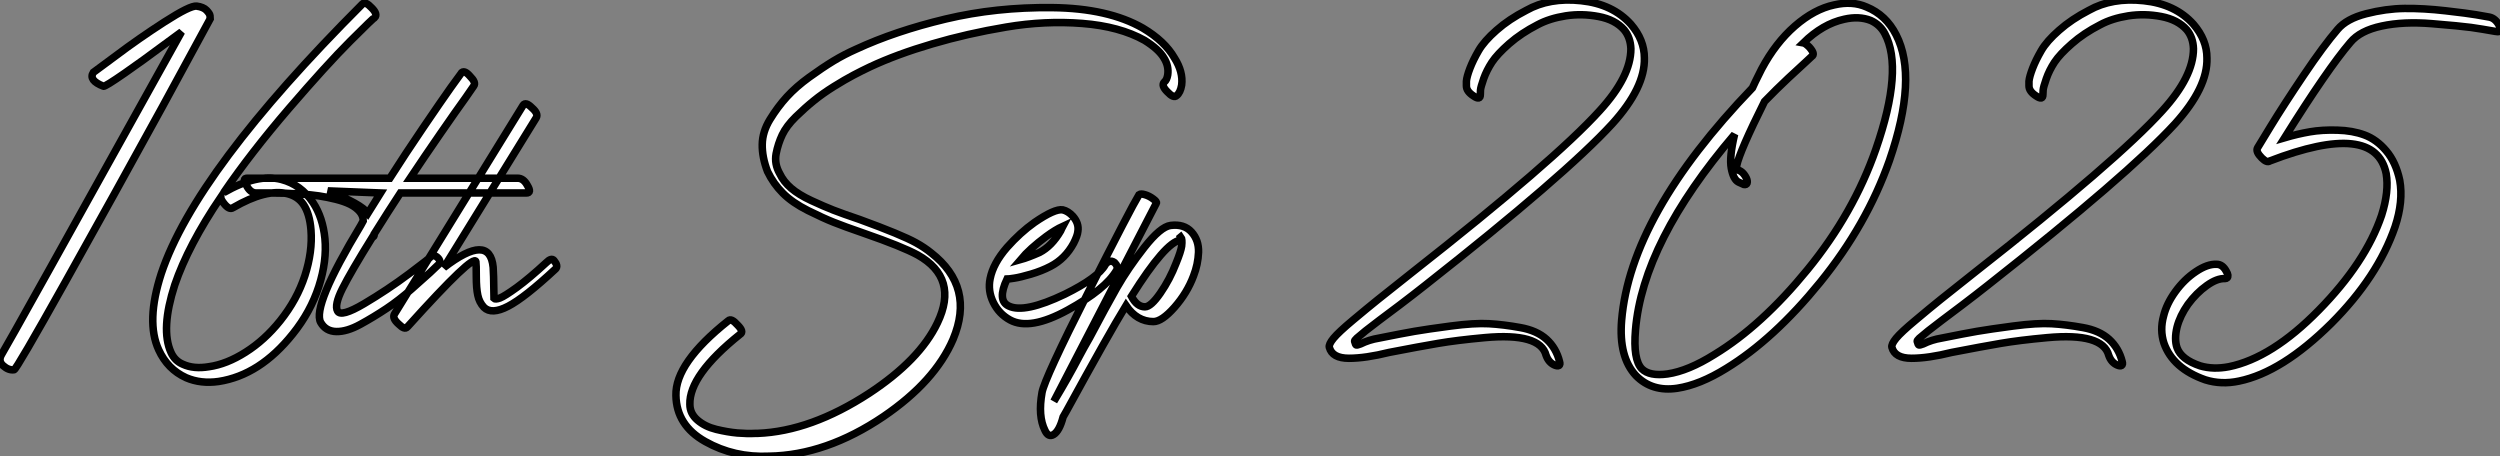 <?xml version="1.0" standalone="no"?>
<svg xmlns="http://www.w3.org/2000/svg" viewBox="1.827 -52.113 331.956 60.593"><rect x="1.827" y="-52.113" width="331.956" height="60.593" fill="#808080" stroke="none"/><path d="M17.25-44.74L14.22-42.50Q13.55-41.44 15.57-40.66L15.57-40.66Q15.79-40.60 18.37-42.39Q20.94-44.18 23.41-46.03L23.41-46.03L25.93-47.88Q2.91-6.44 2.07-5.10L2.07-5.10Q1.51-4.20 2.24-3.56Q2.97-2.91 3.70-3.02L3.70-3.02Q3.98-3.02 10.50-14.67Q17.02-26.32 23.41-37.97L23.41-37.97L29.74-49.62Q29.74-49.78 29.71-50.04Q29.68-50.29 29.26-50.74Q28.84-51.18 27.94-51.30L27.94-51.30Q27.10-51.41 23.66-49.20Q20.22-46.98 17.25-44.74L17.25-44.74ZM49.95-51.58L49.95-51.58Q27.78-29.40 23.24-15.79L23.24-15.79Q21.17-9.41 22.90-5.66L22.90-5.66Q24.08-3.08 26.54-1.96L26.54-1.96Q28.50-1.12 30.86-1.46L30.86-1.46Q36.34-2.30 40.71-7.78L40.71-7.78Q43.06-10.70 44.16-14.08Q45.25-17.47 44.97-20.44L44.97-20.44Q44.69-23.24 43.40-25.20L43.40-25.20Q41.78-27.61 39.20-28.28L39.20-28.28Q36.01-29.12 31.53-26.54L31.53-26.54Q35.17-31.86 40.18-37.69Q45.19-43.51 48.33-46.65Q51.46-49.78 51.58-49.78L51.58-49.78Q52.02-50.23 51.18-51.07L51.18-51.07Q50.34-51.97 49.95-51.58ZM31.14-25.93L31.14-25.93Q31.14-25.65 31.53-25.14L31.53-25.14Q32.26-24.19 32.76-24.53L32.76-24.53Q37.18-27.10 40.04-26.38L40.04-26.38Q41.38-26.04 42.11-24.98L42.11-24.98Q42.95-23.74 43.12-21.56L43.12-21.56Q43.34-18.70 42.31-15.51Q41.27-12.32 39.03-9.52L39.03-9.52Q36.96-6.94 34.44-5.35Q31.92-3.75 29.57-3.42L29.57-3.42Q27.55-3.08 26.10-3.75L26.10-3.75Q25.03-4.20 24.53-5.32L24.53-5.32Q23.13-8.40 25.03-14.28L25.03-14.28Q26.82-19.54 31.14-25.93ZM63.06-42.39L63.06-42.39Q63.00-42.34 61.71-40.52Q60.42-38.70 58.04-35.20Q55.66-31.70 53.59-28.45L53.59-28.45L34.66-28.45Q33.94-28.45 34.55-27.50L34.55-27.50Q35.06-26.49 35.84-26.49L35.84-26.49Q36.01-26.49 36.34-26.49Q36.68-26.49 37.66-26.49Q38.64-26.49 39.56-26.46Q40.49-26.43 41.78-26.35Q43.06-26.26 44.18-26.10Q45.30-25.93 46.42-25.65Q47.54-25.37 48.33-24.98Q49.11-24.58 49.59-24.02Q50.06-23.46 50.06-22.79L50.06-22.79Q50.06-22.79 49.73-22.18L49.73-22.18Q43.23-11.42 44.41-9.30L44.41-9.30Q45.08-8.12 46.48-8.09Q47.88-8.06 49.67-9.04Q51.46-10.02 53.14-11.14Q54.82-12.26 56.50-13.75Q58.18-15.23 58.91-15.90Q59.64-16.58 59.92-16.86L59.92-16.86Q60.48-17.30 60.03-17.81L60.03-17.81Q59.53-18.37 59.02-18.03L59.02-18.03Q59.02-17.92 56.14-15.76Q53.26-13.61 50.18-11.79Q47.10-9.97 46.65-10.81L46.65-10.81Q46.20-11.59 47.29-13.78Q48.38-15.96 51.30-20.66L51.30-20.66Q51.52-20.66 51.52-21L51.52-21L51.52-21.06Q53.37-24.02 54.99-26.49L54.99-26.49L71.74-26.49Q72.46-26.49 71.85-27.50L71.85-27.50Q71.34-28.45 70.56-28.45L70.56-28.45L56.28-28.45Q58.18-31.30 60.31-34.38Q62.44-37.46 63.62-39.09L63.62-39.09L64.74-40.71Q65.07-41.16 64.23-42L64.23-42Q63.45-42.90 63.06-42.39ZM52.36-26.49L50.68-23.80Q49.78-25.03 45.36-26.77L45.36-26.77L52.36-26.49ZM71.29-38.14L71.29-38.14L54.21-10.42Q53.87-9.86 54.77-9.07L54.77-9.07Q55.55-8.29 55.89-8.68L55.89-8.68Q55.89-8.68 56.00-8.79L56.00-8.79Q64.79-18.54 65.02-17.36L65.02-17.36Q65.07-16.97 65.07-15.40Q65.07-13.83 65.27-12.91Q65.46-11.98 66.08-11.31L66.08-11.31Q67.09-10.30 69.30-11.45Q71.51-12.60 75.60-16.41L75.60-16.41Q75.99-16.80 75.38-17.53L75.38-17.53Q75.04-17.92 74.37-17.25L74.37-17.25Q72.13-15.18 70.48-13.97Q68.82-12.77 68.21-12.54Q67.59-12.32 67.42-12.49L67.42-12.49Q67.37-16.13 67.31-16.63L67.31-16.63Q66.86-21.28 60.76-16.58L60.76-16.58L73.02-36.46Q73.36-37.02 72.46-37.80L72.46-37.80Q71.62-38.64 71.29-38.14Z" fill="white" stroke="black" transform="scale(1,1)"/><path d="M158.06-39.42L158.06-39.42Q158.56-39.82 158.73-40.82L158.73-40.82Q158.95-42.56 157.78-44.41L157.78-44.41Q156.49-46.65 153.58-48.38L153.58-48.38Q148.98-51.02 141.54-51.10Q134.09-51.18 127.40-49.59Q120.70-47.99 115.50-45.58L115.50-45.58Q113.98-44.91 112.50-44.02Q111.02-43.12 109.28-41.86Q107.54-40.60 106.31-39.26Q105.08-37.91 104.07-36.26Q103.06-34.61 103.04-32.93Q103.01-31.25 103.74-29.34L103.74-29.34Q104.52-27.72 105.78-26.46Q107.04-25.20 109.11-24.16Q111.18-23.13 112.53-22.60Q113.87-22.06 116.62-21.11L116.62-21.11Q121.60-19.38 123.67-18.26L123.67-18.26Q129.16-15.18 126.30-9.24L126.30-9.24Q123.95-4.31 117.23 0.11L117.23 0.11Q109.50 5.15 102.45 5.43L102.45 5.43Q102.28 5.43 102.17 5.43L102.17 5.43Q101.05 5.49 99.73 5.38Q98.42 5.26 96.93 4.90Q95.45 4.54 94.44 3.67Q93.43 2.80 93.43 1.57L93.43 1.57Q93.32-2.30 100.10-7.73L100.10-7.73Q100.66-8.06 99.76-8.96L99.76-8.96Q98.92-9.91 98.53-9.52L98.53-9.52Q91.47-3.92 91.58 0.39L91.58 0.39Q91.64 4.37 95.48 6.52Q99.31 8.68 103.96 8.46L103.96 8.46Q111.52 8.34 119.14 3.19L119.14 3.19Q125.97-1.46 128.38-7.06L128.38-7.06Q131.29-14 125.46-18.54L125.46-18.54Q124.57-19.26 123.45-19.88L123.45-19.88Q121.54-20.94 116.00-22.96L116.00-22.96Q113.70-23.74 112.47-24.22Q111.24-24.70 109.56-25.48Q107.88-26.26 106.87-27.13Q105.86-28 105.36-29.06L105.36-29.06Q104.63-30.35 104.88-31.70Q105.14-33.04 105.70-34.22Q106.26-35.39 107.49-36.60Q108.72-37.80 109.90-38.75Q111.07-39.70 112.56-40.63Q114.04-41.55 115.16-42.14Q116.28-42.73 117.34-43.23L117.34-43.23Q120.93-44.91 125.60-46.28Q130.28-47.66 135.43-48.52Q140.58-49.39 145.54-49Q150.50-48.61 153.80-46.76L153.80-46.76Q155.70-45.58 156.38-44.41L156.38-44.41Q157.05-43.34 156.88-42.17L156.88-42.17Q156.77-41.50 156.43-41.22L156.43-41.22Q155.98-40.77 156.82-39.93L156.82-39.93Q157.66-39.03 158.06-39.42ZM137.34-17.64L137.34-17.64Q138.57-19.10 140.75-20.72L140.75-20.72Q141.98-21.62 142.94-22.06L142.94-22.06Q142.88-21.95 142.80-21.76Q142.71-21.56 142.66-21.45L142.66-21.45Q141.48-19.43 139.86-18.59L139.86-18.59Q138.34-17.92 137.34-17.64ZM141.31-16.74L141.31-16.74Q143.27-17.75 144.39-19.82L144.39-19.82Q144.90-20.83 144.95-21.39L144.95-21.39Q145.12-22.46 144.28-23.41L144.28-23.41Q143.66-24.08 142.94-24.25L142.94-24.25Q141.87-24.42 139.18-22.57L139.18-22.57Q137.28-21.22 135.54-19.26L135.54-19.26Q133.70-17.14 133.30-15.12L133.30-15.12Q132.97-13.50 133.72-11.96Q134.48-10.42 135.94-9.63L135.94-9.63Q138.57-8.18 143.61-10.95Q148.65-13.72 150.10-16.24L150.10-16.24Q150.33-16.74 149.82-17.25L149.82-17.25Q149.43-17.53 149.10-17.39Q148.76-17.25 148.59-16.97L148.59-16.97Q147.64-15.23 143.22-13.05L143.22-13.05Q137.84-10.47 135.77-11.48L135.77-11.48Q134.20-12.21 135.54-15.06L135.54-15.06Q135.77-15.06 136.52-15.18Q137.28-15.29 138.71-15.71Q140.14-16.13 141.31-16.74ZM141.76 1.18L141.76 1.18L155.37-25.14Q155.48-25.31 154.95-25.70Q154.42-26.10 153.86-26.26Q153.30-26.43 153.07-26.26L153.07-26.26Q152.01-24.53 146.27-13.19Q140.53-1.85 140.19 0L140.19 0Q139.63 3.14 140.58 5.04L140.58 5.04Q141.03 5.99 141.70 5.60L141.70 5.60Q142.49 5.15 142.99 3.25L142.99 3.25L143.44 2.46Q148.98-7.67 151.34-11.54L151.34-11.54Q152.79-9.41 154.98-9.41L154.98-9.41Q156.10-9.41 157.78-11.31Q159.46-13.22 160.30-15.46L160.30-15.46Q160.91-17.02 160.97-18.62Q161.02-20.22 160.04-21.31Q159.06-22.40 157.27-22.18L157.27-22.18Q155.93-22.01 153.77-19.26Q151.62-16.52 150.13-13.92Q148.65-11.31 146.52-7.28L146.52-7.28Q146.24-6.78 145.76-5.94Q145.29-5.10 145.18-4.87L145.18-4.87Q143.66-1.96 141.76 1.18ZM158.56-20.22L158.56-20.22Q158.67-20.27 158.56-20.61L158.56-20.61L158.62-20.66Q158.84-20.38 158.73-19.43L158.73-19.43Q158.62-18.70 158.00-17.19L158.00-17.19Q157.16-15.01 155.90-13.19Q154.64-11.37 153.86-11.37L153.86-11.37Q152.79-11.37 152.06-12.77L152.06-12.77Q156.60-19.99 158.56-20.22Z" fill="white" stroke="black" transform="scale(1,1)"/><path d="M198.39-39.54L198.39-39.54Q198.39-39.76 198.41-40.15Q198.44-40.54 198.83-41.66Q199.23-42.78 199.93-43.85Q200.63-44.91 202.22-46.31Q203.82-47.71 206.00-48.83L206.00-48.83Q207.57-49.67 209.73-50.01Q211.88-50.34 214.09-49.92Q216.31-49.50 217.48-48.16L217.48-48.16Q218.32-47.15 218.38-45.64L218.38-45.64Q218.38-41.94 214.23-37.41L214.23-37.41Q208.24-30.80 189.43-16.02L189.43-16.02Q186.23-13.50 184.81-12.35Q183.38-11.20 181.47-9.60Q179.57-8.01 178.90-7.20Q178.23-6.38 178.34-5.99L178.34-5.99Q178.73-4.54 180.94-4.54Q183.15-4.54 186.29-5.32L186.29-5.32Q190.32-6.10 192.79-6.52Q195.25-6.94 198.95-7.28Q202.64-7.62 204.69-7.03Q206.73-6.44 207.12-4.93L207.12-4.93Q207.46-3.98 208.24-3.64L208.24-3.64Q208.63-3.47 208.83-3.58Q209.03-3.70 208.91-4.09L208.91-4.09Q208.47-5.88 207.18-7.06Q205.89-8.23 203.68-8.62Q201.47-9.02 199.53-9.13Q197.60-9.24 194.44-8.82Q191.27-8.40 189.65-8.12Q188.03-7.84 184.95-7.22L184.95-7.22Q183.60-7 182.48-6.44L182.48-6.44Q182.03-6.27 181.92-6.30Q181.81-6.33 181.70-6.78L181.70-6.78Q181.64-6.89 181.98-7.20Q182.31-7.50 183.15-8.18Q183.99-8.85 184.97-9.58Q185.95-10.30 187.69-11.62Q189.43-12.94 191.05-14.22L191.05-14.22Q209.70-28.90 215.91-35.67L215.91-35.67Q220.28-40.49 220.17-44.41L220.17-44.41Q220.17-46.82 218.38-48.89L218.38-48.89Q215.97-51.58 211.77-52.02Q207.57-52.47 204.49-50.74L204.49-50.74Q202.19-49.56 200.54-48.10Q198.89-46.65 198.16-45.39Q197.43-44.13 197.01-43.04Q196.59-41.94 196.54-41.33L196.54-41.33L196.54-40.71Q196.54-39.98 197.49-39.37L197.49-39.37Q198.39-38.75 198.39-39.54ZM241.28-46.42L241.28-46.42Q243.86-48.94 246.71-49.56L246.71-49.56Q248.67-50.01 250.24-49.39L250.24-49.39Q251.47-48.83 252.09-47.66L252.09-47.66Q254.61-42.95 250.91-32.31L250.91-32.31Q247.95-23.80 241.84-16.32Q235.74-8.85 229.47-5.04L229.47-5.04Q225.99-2.86 223.25-2.46L223.25-2.46Q220.84-2.13 219.83-3.14L219.83-3.14Q218.66-4.37 218.99-8.29L218.99-8.29Q219.95-19.99 232.15-34.27L232.15-34.27Q231.43-31.25 231.71-29.76Q231.99-28.28 232.66-27.94L232.66-27.94L233.39-27.61Q233.72-27.55 233.81-27.80Q233.89-28.06 233.72-28.45L233.72-28.45Q233.22-29.46 232.43-29.57L232.43-29.57Q232.43-29.57 232.43-30.13L232.43-30.13Q232.83-32.03 236.13-38.64L236.13-38.64Q237.70-40.26 239.29-41.75Q240.89-43.23 241.62-43.90L241.62-43.90L242.40-44.63Q242.91-44.91 242.07-45.86L242.07-45.86Q241.56-46.37 241.28-46.42ZM217.15-9.58L217.15-9.58Q216.75-4.70 219.05-2.24L219.05-2.24Q221.18-0.06 224.54-0.56L224.54-0.56Q227.51-1.01 231.03-3.19L231.03-3.19Q237.36-7.06 243.52-14.64Q249.68-22.23 252.71-30.80L252.71-30.80Q256.51-41.83 253.60-47.49L253.60-47.49Q252.26-50.12 249.68-51.18L249.68-51.18Q247.78-52.02 245.37-51.46L245.37-51.46Q242.74-50.90 240.16-48.66Q237.59-46.42 235.74-42.95L235.74-42.95Q234.67-40.82 234.51-40.43L234.51-40.43Q218.32-23.58 217.15-9.58ZM273.09-39.54L273.09-39.54Q273.09-39.76 273.12-40.15Q273.15-40.54 273.54-41.66Q273.93-42.78 274.63-43.85Q275.33-44.91 276.93-46.31Q278.52-47.71 280.71-48.83L280.71-48.83Q282.27-49.67 284.43-50.01Q286.59-50.34 288.80-49.92Q291.01-49.50 292.19-48.16L292.19-48.16Q293.03-47.15 293.08-45.64L293.08-45.64Q293.08-41.94 288.94-37.41L288.94-37.41Q282.95-30.80 264.13-16.02L264.13-16.02Q260.94-13.50 259.51-12.35Q258.08-11.20 256.18-9.60Q254.27-8.01 253.60-7.20Q252.93-6.38 253.04-5.99L253.04-5.99Q253.43-4.54 255.65-4.54Q257.86-4.54 260.99-5.32L260.99-5.32Q265.03-6.10 267.49-6.52Q269.95-6.94 273.65-7.28Q277.35-7.62 279.39-7.03Q281.43-6.44 281.83-4.93L281.83-4.93Q282.16-3.98 282.95-3.64L282.95-3.64Q283.34-3.47 283.53-3.58Q283.73-3.70 283.62-4.09L283.62-4.09Q283.17-5.88 281.88-7.06Q280.59-8.23 278.38-8.62Q276.17-9.02 274.24-9.13Q272.31-9.24 269.14-8.82Q265.98-8.40 264.35-8.12Q262.73-7.84 259.65-7.22L259.65-7.22Q258.31-7 257.19-6.44L257.19-6.44Q256.74-6.27 256.63-6.30Q256.51-6.33 256.40-6.78L256.40-6.78Q256.35-6.89 256.68-7.20Q257.02-7.50 257.86-8.18Q258.70-8.85 259.68-9.58Q260.66-10.30 262.39-11.62Q264.13-12.94 265.75-14.22L265.75-14.22Q284.40-28.90 290.62-35.67L290.62-35.67Q294.99-40.49 294.87-44.41L294.87-44.41Q294.87-46.82 293.08-48.89L293.08-48.89Q290.67-51.58 286.47-52.02Q282.27-52.47 279.19-50.74L279.19-50.74Q276.90-49.56 275.25-48.10Q273.59-46.65 272.87-45.39Q272.14-44.13 271.72-43.04Q271.30-41.94 271.24-41.33L271.24-41.33L271.24-40.71Q271.24-39.98 272.19-39.37L272.19-39.37Q273.09-38.75 273.09-39.54ZM332.39-49.84L332.39-49.84Q331.72-49.95 330.63-50.15Q329.54-50.34 326.57-50.68Q323.60-51.02 321.11-50.99Q318.62-50.96 316.01-50.29Q313.41-49.62 312.23-48.22L312.23-48.22Q310.39-46.09 307.73-42.14Q305.07-38.19 303.33-35.34L303.33-35.34L301.59-32.48Q301.31-31.98 302.15-31.14L302.15-31.14Q302.83-30.46 303.22-30.74L303.22-30.74Q317.22-36.12 318.67-29.06L318.67-29.06Q319.07-26.71 318.06-23.52L318.06-23.52Q315.93-17.25 309.71-10.92Q303.50-4.59 297.79-3.42L297.79-3.42Q295.71-3.02 293.98-3.53L293.98-3.53Q291.46-4.37 290.90-5.94L290.90-5.94Q290.51-7.06 290.90-8.68L290.90-8.68Q291.29-10.19 292.35-11.70L292.35-11.70Q293.47-13.22 294.85-14.20Q296.22-15.18 297.28-15.12L297.28-15.12Q297.45-15.12 297.56-15.23Q297.67-15.34 297.65-15.57Q297.62-15.79 297.45-16.07L297.45-16.07Q296.95-17.02 296.16-17.02L296.16-17.02Q294.93-17.08 293.39-16.04Q291.85-15.01 290.67-13.38Q289.50-11.76 289.11-10.14L289.11-10.14Q288.60-8.29 289.16-6.55L289.16-6.55Q290.34-3.19 294.65-1.68L294.65-1.68Q296.78-1.01 299.13-1.51L299.13-1.51Q304.84-2.69 311.39-9.18L311.39-9.18Q317.55-15.34 319.85-22.01L319.85-22.01Q320.97-25.37 320.47-28.17L320.47-28.17Q319.96-30.58 318.67-32.09Q317.39-33.60 315.79-34.19Q314.19-34.78 312.18-34.83Q310.16-34.89 308.54-34.61Q306.91-34.33 305.18-33.82L305.18-33.82Q310.89-42.95 313.91-46.48L313.91-46.48Q315.20-48.05 318.09-48.66Q320.97-49.28 324.75-48.97Q328.53-48.66 329.93-48.47Q331.33-48.27 333.18-47.94L333.18-47.94L333.29-47.94Q333.63-47.82 333.74-48.05Q333.85-48.27 333.68-48.72L333.68-48.72Q333.18-49.67 332.39-49.84Z" fill="white" stroke="black" transform="scale(1,1)"/></svg>